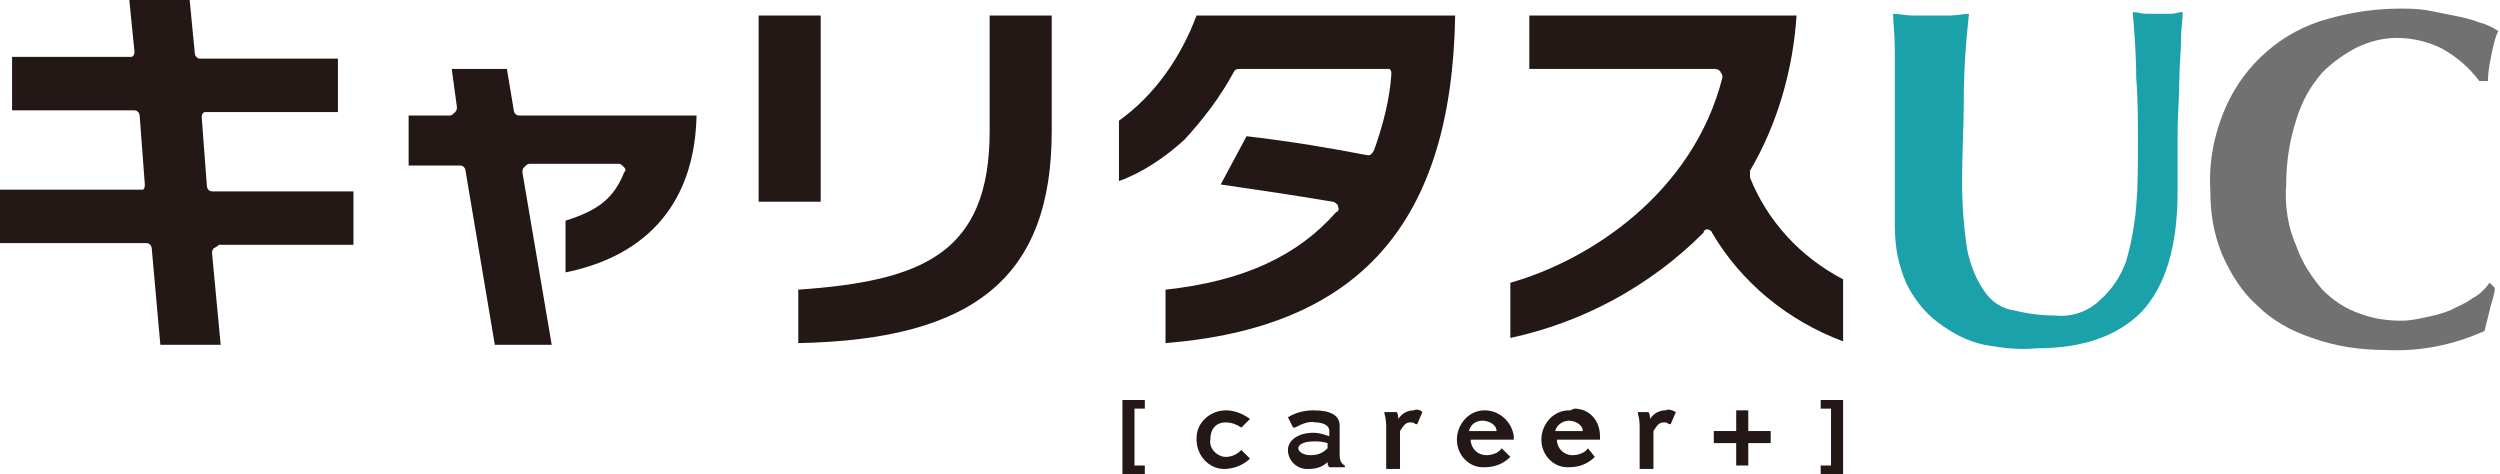 <?xml version="1.0" encoding="utf-8"?>
<!-- Generator: Adobe Illustrator 28.1.0, SVG Export Plug-In . SVG Version: 6.00 Build 0)  -->
<svg version="1.1" id="レイヤー_1" xmlns="http://www.w3.org/2000/svg" xmlns:xlink="http://www.w3.org/1999/xlink" x="0px"
	 y="0px" viewBox="0 0 145 27.5" style="enable-background:new 0 0 145 27.5;" xml:space="preserve">
<style type="text/css">
	.st0{fill:#1AA1A9;}
	.st1{fill:#727171;}
	.st2{fill:#231815;}
</style>
<path class="st0" d="M115.1,20c-1-0.2-1.9-0.7-2.7-1.3c-0.8-0.6-1.4-1.4-1.8-2.2c-0.5-1.1-0.7-2.2-0.7-3.4V2.9
	c0-0.9-0.1-1.6-0.1-2.1c0.3,0,0.8,0.1,1.1,0.1h2.2c0.4,0,0.8-0.1,1.1-0.1c-0.2,1.8-0.3,3.4-0.3,5c0,1.5-0.1,3.1-0.1,4.7
	c0,1.4,0.1,2.7,0.3,4c0.2,0.9,0.5,1.7,1,2.4c0.4,0.6,1,1,1.7,1.1c0.8,0.2,1.6,0.3,2.4,0.3c0.9,0.1,1.9-0.2,2.6-0.9
	c0.7-0.6,1.2-1.4,1.5-2.2c0.3-1,0.5-2.1,0.6-3.2c0.1-1.2,0.1-2.4,0.1-3.7s0-2.6-0.1-3.8c0-1.3-0.1-2.6-0.2-3.8
	c0.3,0,0.5,0.1,0.8,0.1h1.4c0.3,0,0.4-0.1,0.7-0.1c0,0.4-0.1,0.9-0.1,1.6s-0.1,1.5-0.1,2.4c0,0.9-0.1,1.9-0.1,3v3.4
	c0,3.2-0.7,5.5-2.1,7c-1.4,1.4-3.4,2.1-6.1,2.1C117.2,20.3,116.2,20.2,115.1,20"/>
<path class="st1" d="M144.4,18c-0.1,0.4-0.2,0.8-0.3,1.2c-1.8,0.8-3.7,1.2-5.7,1.1c-1.5,0-2.9-0.2-4.3-0.7c-1.2-0.4-2.3-1-3.2-1.9
	c-0.9-0.8-1.5-1.8-2-2.9c-0.5-1.2-0.7-2.4-0.7-3.7c-0.1-1.7,0.2-3.3,0.9-4.9c1.1-2.5,3.3-4.4,5.9-5.1c1.4-0.4,2.8-0.6,4.2-0.6
	c0.5,0,1,0,1.6,0.1l1.5,0.3c0.5,0.1,1,0.2,1.5,0.4c0.4,0.1,0.8,0.3,1.1,0.5c-0.2,0.4-0.3,0.9-0.4,1.4c-0.1,0.5-0.2,1-0.2,1.5h-0.5
	c-0.6-0.8-1.3-1.4-2.2-1.9c-0.8-0.4-1.7-0.6-2.6-0.6c-0.8,0-1.5,0.2-2.2,0.5c-0.8,0.4-1.5,0.9-2.1,1.5c-0.7,0.8-1.2,1.7-1.5,2.7
	c-0.4,1.2-0.6,2.5-0.6,3.8c-0.1,1.2,0.1,2.5,0.6,3.6c0.3,0.9,0.9,1.8,1.5,2.5c0.6,0.6,1.3,1.1,2.2,1.4c0.8,0.3,1.6,0.4,2.4,0.4
	c0.5,0,0.9-0.1,1.4-0.2c0.5-0.1,0.9-0.2,1.4-0.4c0.4-0.2,0.9-0.4,1.3-0.7c0.4-0.2,0.7-0.5,1-0.9l0.3,0.3
	C144.7,17.1,144.5,17.5,144.4,18"/>
<g>
	<path class="st2" d="M12.7,14.2h7.8v-3.1h-8.2c-0.2,0-0.3-0.2-0.3-0.3l-0.3-4c0-0.2,0.1-0.3,0.2-0.3c0,0,0.1,0,0.1,0h7.6V3.4h-8
		c-0.2,0-0.3-0.2-0.3-0.3L11,0H7.5l0.3,3c0,0.2-0.1,0.3-0.2,0.3c0,0-0.1,0-0.1,0H0.7v3.1h7.1c0.2,0,0.3,0.2,0.3,0.3l0.3,4
		c0,0.1,0,0.2-0.1,0.3H0v3.1h8.5c0.2,0,0.3,0.2,0.3,0.3L9.3,20h3.5l-0.5-5.3c0-0.1,0-0.2,0.1-0.3C12.6,14.3,12.7,14.2,12.7,14.2"/>
	<path class="st2" d="M40.4,6.7H30.1c-0.2,0-0.3-0.2-0.3-0.3L29.4,4h-3.2l0.3,2.2c0,0.1,0,0.2-0.1,0.3c-0.1,0.1-0.2,0.2-0.3,0.2
		h-2.4v2.9h3c0.2,0,0.3,0.2,0.3,0.3L28.7,20H32l-1.7-10c0-0.1,0-0.2,0.1-0.3c0.1-0.1,0.2-0.2,0.3-0.2h5.2c0.1,0,0.2,0.1,0.3,0.2
		c0.1,0.1,0.1,0.2,0,0.3c-0.6,1.5-1.5,2.2-3.4,2.8v3C37.7,14.8,40.3,11.6,40.4,6.7"/>
	<path class="st2" d="M44,0.9h3.6v10.8H44V0.9z"/>
	<path class="st2" d="M46.3,16.8v3.1C56.6,19.7,61,16,61,7.6V0.9h-3.6v6.7C57.4,14.7,53.5,16.3,46.3,16.8"/>
	<path class="st2" d="M99,13.3c0.1,0,0.3,0.1,0.3,0.2c1.7,2.9,4.4,5.1,7.6,6.3v-3.6c-2.5-1.3-4.4-3.4-5.4-5.9V9.9
		c1.6-2.7,2.5-5.9,2.7-9H88.7V4h10.8c0.1,0,0.3,0.1,0.3,0.2c0.1,0.1,0.1,0.2,0.1,0.3c-1.7,6.7-7.7,10.6-12.3,11.9v3.2
		c4.2-0.9,8.1-3,11.2-6.1C98.8,13.4,98.9,13.3,99,13.3"/>
	<path class="st2" d="M69.4,0.9C68.5,3.3,67,5.5,64.9,7v3.5c1.4-0.5,2.7-1.4,3.8-2.4c1.1-1.2,2.1-2.5,2.9-4C71.7,4,71.8,4,71.9,4
		h8.4C80.5,4,80.6,4,80.6,4c0.1,0.1,0.1,0.2,0.1,0.3c-0.1,1.5-0.5,3-1,4.4c-0.1,0.2-0.2,0.3-0.3,0.3h-0.1c-2.1-0.4-4.4-0.8-7-1.1
		l-1.5,2.8c2.1,0.3,4.1,0.6,6.5,1c0.1,0,0.2,0.1,0.3,0.2c0,0,0,0,0,0.1c0.1,0.1,0,0.3-0.1,0.3c-2.2,2.5-5.3,4-9.9,4.5v3.1
		C78.8,19,84.2,13,84.4,0.9L69.4,0.9L69.4,0.9z"/>
	<path class="st2" d="M72,26.1c-0.2,0.2-0.5,0.4-0.9,0.4c-0.5,0-1-0.5-0.9-1c0,0,0,0,0,0c0-0.6,0.3-1,0.9-1c0.3,0,0.6,0.1,0.9,0.3
		l0.5-0.5c-0.4-0.3-0.9-0.5-1.4-0.5c-0.9,0-1.7,0.7-1.7,1.6c0,0,0,0.1,0,0.1c0,0.9,0.7,1.7,1.6,1.7c0,0,0,0,0,0
		c0.5,0,1.1-0.2,1.5-0.6L72,26.1L72,26.1z"/>
	<path class="st2" d="M77.7,26.4v-1.7c0-0.6-0.5-0.9-1.5-0.9c-0.5,0-1,0.1-1.5,0.4l0.3,0.6h0.1c0.4-0.2,0.8-0.4,1.2-0.3
		c0.3,0,0.8,0.1,0.8,0.5v0.3c-0.3-0.1-0.6-0.2-0.9-0.2c-1,0-1.5,0.5-1.5,1c0,0.6,0.5,1.1,1.1,1.1c0,0,0.1,0,0.1,0
		c0.4,0,0.8-0.1,1.1-0.4c0,0.1,0,0.2,0.1,0.3H78V27C77.8,26.9,77.7,26.7,77.7,26.4 M77,25.7V26c-0.3,0.3-0.6,0.4-1,0.4
		c-0.4,0-0.7-0.2-0.7-0.4s0.3-0.4,0.9-0.4C76.4,25.6,76.7,25.6,77,25.7"/>
	<path class="st2" d="M82,23.8c-0.4,0-0.7,0.2-0.9,0.5c0-0.1,0-0.3-0.1-0.4h-0.7v0.1c0.1,0.3,0.1,0.6,0.1,0.9v2.3h0.8V25
		c0.2-0.3,0.3-0.5,0.6-0.5c0.1,0,0.2,0,0.3,0.1h0.1l0.3-0.7C82.4,23.8,82.2,23.7,82,23.8"/>
	<path class="st2" d="M86.1,23.8c-0.9,0-1.6,0.8-1.6,1.7c0,0,0,0,0,0c0,0.9,0.7,1.6,1.5,1.6c0,0,0.1,0,0.1,0c0.6,0,1.1-0.2,1.5-0.6
		L87.1,26c-0.2,0.3-0.6,0.4-0.9,0.4c-0.5,0-0.9-0.4-0.9-0.9h2.5v-0.2C87.7,24.5,87,23.8,86.1,23.8C86.1,23.8,86.1,23.8,86.1,23.8
		 M86,24.4c0.3,0,0.8,0.2,0.8,0.6h-1.6C85.3,24.6,85.6,24.4,86,24.4"/>
	<path class="st2" d="M91,23.8c-0.9,0-1.6,0.8-1.6,1.7c0,0,0,0,0,0c0,0.9,0.7,1.6,1.5,1.6c0,0,0.1,0,0.1,0c0.6,0,1.1-0.2,1.5-0.6
		L92.1,26c-0.2,0.3-0.6,0.4-0.9,0.4c-0.5,0-0.9-0.4-0.9-0.9h2.5v-0.2c0-0.9-0.6-1.6-1.5-1.6C91.1,23.8,91.1,23.8,91,23.8 M91,24.4
		c0.3,0,0.8,0.2,0.8,0.6h-1.6C90.3,24.6,90.7,24.4,91,24.4"/>
	<path class="st2" d="M96.6,23.8c-0.4,0-0.7,0.2-0.9,0.5c0-0.1,0-0.3-0.1-0.4H95v0.1c0.1,0.3,0.1,0.6,0.1,0.9v2.3h0.8V25
		c0.2-0.3,0.3-0.5,0.6-0.5c0.1,0,0.2,0,0.3,0.1h0.1l0.3-0.7C97,23.8,96.8,23.7,96.6,23.8"/>
	<path class="st2" d="M65.1,27.5h1.3V27h-0.6v-3.3h0.6v-0.5h-1.3V27.5z"/>
	<path class="st2" d="M105.6,23.2v0.5h0.6V27h-0.6v0.5h1.3v-4.3L105.6,23.2z"/>
	<path class="st2" d="M101.4,23.8h-0.7V25h-1.3v0.7h1.3V27h0.7v-1.3h1.3V25h-1.3V23.8z"/>
</g>
</svg>
